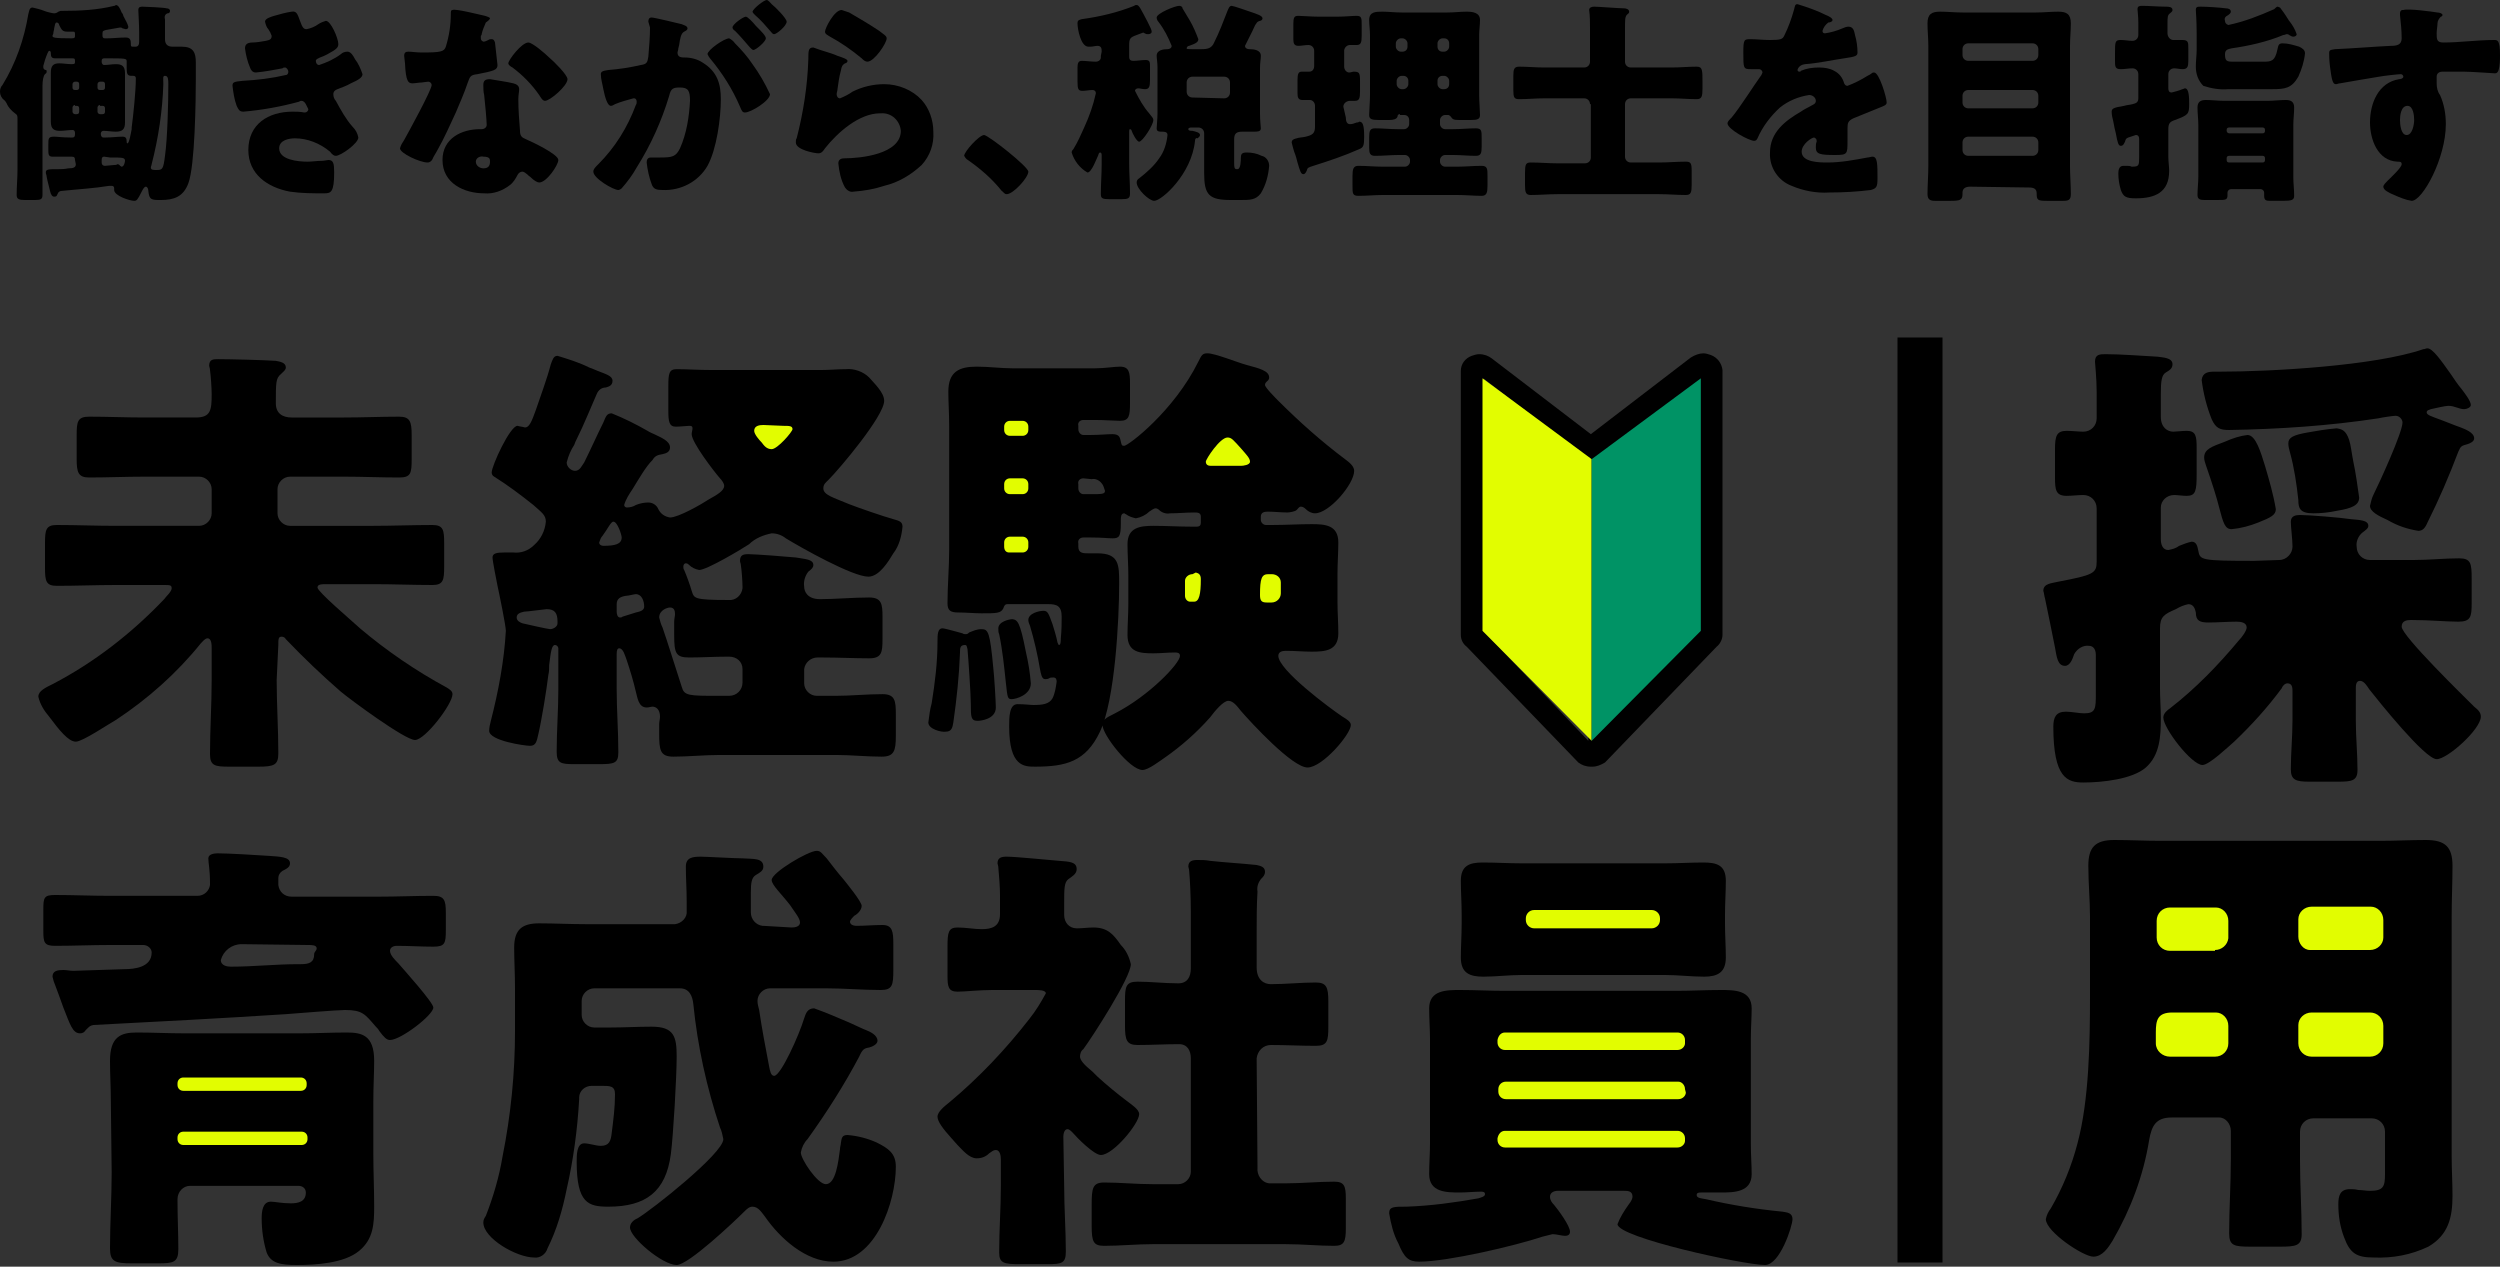 <svg enable-background="new 0 0 300 152" height="152" viewBox="0 0 300 152" width="300" xmlns="http://www.w3.org/2000/svg"><rect x="0" y="0" width="300" height="152" fill="#333333" stroke="none"/><g fill="#e2fd00"><path d="m88.5 48.7h9.1v9.1h-9.1z"/><path d="m117 47.5h9.1v20.6h-9.1z"/><path d="m139.6 67.3h16.2v7h-16.2z"/><path d="m142.8 50.9h9.2v7h-9.2z"/><path d="m19 127.8h20.3v11.8h-20.3z"/><path d="m176.7 121h27.6v18.9h-27.6z"/><path d="m177.5 106.1h27.6v9.4h-27.6z"/><path d="m256.3 106.6h30.7v21.8h-30.7z"/></g><path d="m33.2 81.6c0 2.9.2 5.9.2 8.8 0 1.4-.5 1.6-2.4 1.6h-3.5c-1.7 0-2.3-.1-2.3-1.5 0-3 .2-5.9.2-8.9v-3.8c0-.4 0-1.2-.5-1.2-.3 0-.6.4-.8.6-2.9 3.6-6.4 6.7-10.2 9.2-.9.5-4 2.6-4.8 2.6-.9 0-2-1.4-3.2-3-.6-.7-1.1-1.5-1.3-2.4 0-.7.9-1.1 1.7-1.5 5-2.6 9.5-6.1 13.4-10.2.2-.3.9-.9.9-1.3s-.2-.4-1-.4h-5.7c-2.3 0-4.7.1-7.1.1-1.3 0-1.4-.6-1.4-2.2v-2.9c0-1.6.1-2.2 1.4-2.2 2.4 0 4.7.1 7.1.1h10c.8 0 1.5-.7 1.5-1.5v-2.9c0-.8-.7-1.5-1.5-1.5h-6.6c-2.2 0-4.4.1-6.6.1-1.3 0-1.5-.6-1.5-2.2v-2.9c0-1.6.1-2.2 1.5-2.2 2.2 0 4.4.1 6.6.1h6.2c1.8 0 1.9-.9 1.9-2.8 0-.7-.1-2.2-.2-2.9 0-.2-.1-.4-.1-.5 0-.8.5-.8 1.1-.8 1.3 0 5.4.1 6.9.2.5.1 1.2.2 1.2.8 0 .3-.3.5-.6.8-.6.5-.6 1-.6 3.5 0 1.2.8 1.7 1.9 1.7h6.3c2.2 0 4.4-.1 6.6-.1 1.3 0 1.5.6 1.5 2.2v2.9c0 1.7-.1 2.2-1.5 2.2-2.2 0-4.4-.1-6.5-.1h-6.6c-.8 0-1.5.7-1.5 1.5v2.9c0 .8.7 1.5 1.5 1.5h10c2.3 0 4.7-.1 7.1-.1 1.3 0 1.4.6 1.4 2.2v2.8c0 1.6-.1 2.2-1.4 2.2-2.4 0-4.7-.1-7.1-.1h-5.6c-.6 0-1.1 0-1.1.4 0 .5 3.9 3.8 5.1 4.9 3.2 2.7 6.7 5.1 10.4 7.1.3.2.7.4.7.8 0 1.2-3.3 5.5-4.5 5.5s-7.7-4.8-8.9-5.8c-2.3-2-4.5-4.1-6.6-6.3-.1-.2-.3-.3-.5-.3-.4 0-.4.3-.4 1z"/><path d="m75.9 58.7c-.4.6-.8 1.2-1 1.9 0 .2.2.3.3.3.4 0 .8-.1 1.1-.3.5-.2 1-.3 1.5-.3s1 .3 1.2.8c.3.6.8.9 1.4 1 1 0 3.8-1.6 4.7-2.2.9-.5 1.8-1 1.8-1.6 0-.3-.3-.7-.5-.9-.7-.8-3.4-4.3-3.4-5.3 0-.2.1-.5.1-.7 0-.3-.2-.3-.4-.3s-1.1.1-1.6.1c-.8 0-.9-.6-.9-1.9v-3c0-1.5.1-2 1-2 1.2 0 2.6.1 4.1.1h13.3c1 0 1.9-.1 2.9-.1 1-.1 2.1.3 2.8 1 .6.7 1.8 1.8 1.8 2.8 0 1.8-5.3 8.1-6.7 9.5-.3.3-.6.5-.6 1 0 .8 1.2 1.1 3.1 1.9 1 .4 4.2 1.5 5.3 1.8.7.2 1.1.3 1.1.9-.1 1.1-.4 2.3-1.1 3.2-.6 1-1.7 2.8-3 2.8-1.9 0-8.1-3.5-9.9-4.6-.5-.4-1.1-.6-1.7-.6-1 .2-2 .6-2.7 1.3-.9.6-5.1 3.1-6 3.1-.5-.1-.9-.3-1.2-.6-.1-.1-.2-.2-.4-.2s-.3.2-.3.4c0 .1 0 .3.1.4.3.7.7 1.8.9 2.5.3.9.2 1.1 4.4 1.1.9.1 1.6-.6 1.7-1.4 0-.1 0-.1 0-.2 0-.6-.1-2-.2-2.6 0-.2-.1-.3-.1-.5 0-.7.4-.8 1-.8.8 0 4.7.3 5.7.4 1.1.2 2.1.2 2.1.9 0 .3-.2.5-.6.8-.4.5-.6 1.2-.5 1.8 0 .6.4 1.5 1.9 1.5 1.9 0 3.9-.2 5.9-.2 1.5 0 1.6.8 1.6 2.3v2.7c0 1.6-.1 2.3-1.6 2.3-1.8 0-3.7-.1-5.6-.1h-.6c-.8 0-1.5.6-1.6 1.4v.1 1.6c0 .8.7 1.5 1.5 1.5h2.3c1.8 0 3.7-.2 5.6-.2 1.5 0 1.6.8 1.6 2.4v2.6c0 1.8-.2 2.5-1.7 2.5-1.8 0-3.7-.2-5.4-.2h-14.1c-1.8 0-3.7.2-5.5.2-1.6 0-1.7-.8-1.7-2.8v-1.1c0-.3.1-.6.1-.9 0-.9-.5-1.2-.9-1.2-.2 0-.4.1-.7.1-1 0-1.1-1.2-1.3-1.9-.3-1.3-.7-2.6-1.1-3.8-.2-.5-.4-1.4-.9-1.4-.2 0-.3.2-.3.7v4.2c0 2.5.2 5 .2 7.6 0 1.3-.5 1.4-2.3 1.4h-3c-1.6 0-2.1-.1-2.1-1.5 0-2.5.2-5 .2-7.5v-4.9c0-.2-.2-.4-.4-.4-.4 0-.5.8-.7 2.4 0 .4 0 .8-.1 1.2-.2 1.7-.8 5.4-1.2 7.1-.2.9-.3 1.4-1 1.4-.6 0-4.9-.6-4.9-1.8 0-.4.1-.8.2-1.2.9-3.5 1.6-7.2 1.8-10.8 0-.6-.8-4.5-1-5.4-.1-.5-.6-3-.6-3.4 0-.5.5-.6 1.4-.6h1.1c.9.1 1.8-.2 2.5-.9.8-.7 1.3-1.7 1.4-2.8 0-.8-.5-1.1-1.5-2-1.5-1.2-3.1-2.4-4.7-3.4-.2-.1-.3-.3-.3-.5 0-.8 2.2-5.6 3.1-5.6.3.1.6.1.9.2.5 0 .8-.7 1.3-2.1.6-1.8 1.3-3.6 1.8-5.5.2-.5.3-1 .8-1 1.3.4 2.6.8 3.8 1.4.5.2.8.3 1 .4 1 .4 1.8.6 1.8 1.2s-.5.7-.8.8c-.5 0-.9.3-1.1.8-.8 1.8-1.5 3.6-2.4 5.4-.1.2-.2.4-.3.7-.4.6-.7 1.3-.9 2.1 0 .5.5 1 1 1 .6 0 .8-.6 1.1-1 .8-1.6 1.5-3.2 2.3-4.8.3-.7.4-1.1 1-1.1 1.5.6 2.9 1.3 4.3 2.1.3.2.6.3.8.4.8.4 1.9.8 1.9 1.6 0 .5-.4.7-.9.8-.6.1-.9.2-1.2.7-.8.8-1.6 2.2-2.4 3.5m-13.9 15.4c0 .4.4.6.7.7.4.1 3.1.7 3.3.7.4 0 .9-.3.9-.7v-.2c0-1-.3-1.5-1.3-1.5-.2 0-2.3.3-2.7.3-.4.1-.9.2-.9.7m12.6-9.6c0-.3-.5-1.9-1-1.9-.3 0-.7.9-1.3 1.7-.2.2-.3.5-.4.8 0 .3.3.4.5.4 1.4 0 2.2-.2 2.2-1m-.6 8.9c0 .3.1.7.4.7.1 0 .2 0 .3-.1.4-.1 1.2-.4 1.6-.5s1-.2 1-.7c0-.7-.3-1.5-1-1.5-.2 0-.9.2-1.2.2-.6.1-1.1.3-1.1 1zm13.5 10.1c.9 0 1.6-.7 1.6-1.6v-1.6c0-.9-.7-1.5-1.6-1.5-.1 0-.1 0-.2 0-1.6 0-3.1.1-4.6.1-1.6 0-1.8-.5-1.8-2.7v-1.6c0-.3.1-.7.1-.9 0-.4-.1-.8-.6-.8-.3 0-1.3.3-1.3 1.2.1.4.2.8.4 1.2.5 1.4 1.8 5.6 2.3 7.1.3 1.1.8 1.1 4.5 1.1zm4.1-32.5c-.5 0-1.1.1-1.1.7 0 .4.6 1.1.9 1.4.3.4.6.8 1.2.8.7 0 2.5-2.1 2.5-2.4 0-.4-.4-.4-1.1-.4z"/><path d="m111.4 86.7c.1-.8.2-1.6.4-2.3.4-2.5.7-4.9.7-7.4 0-.8 0-1.6.6-1.6.3 0 2 .5 2.4.6.1.1.3.1.4.1.2 0 .3-.1.4-.2.5-.2.9-.4 1.5-.4.8 0 1 .4 1.4 4.7.1.8.3 4 .3 4.7 0 1.4-1.8 1.6-2.2 1.6-.8 0-.8-.5-.8-2 0-1.1-.3-5.6-.4-6.6-.1-.4-.1-.5-.3-.5-.6 0-.6.4-.6.9-.1 2.8-.4 5.6-.8 8.4-.1.6-.2 1.1-.9 1.1-.5.1-2.1-.3-2.1-1.1m49.1-14.4c0 1.2.1 2.5.1 3.7 0 2.1-1.6 2.2-3.2 2.2-1 0-2-.1-3.1-.1-.4 0-.9.1-.9.6 0 1.7 6.2 6.3 7.7 7.3.5.3 1 .6 1 1 0 1.1-3.4 5.1-5.2 5.1s-6.7-5.3-8-6.8c-.4-.5-.9-1.2-1.5-1.2s-1.6 1.2-2.2 2c-1.6 1.8-3.4 3.4-5.4 4.8-.6.4-2 1.5-2.7 1.5-1.5 0-4.8-4.2-4.8-5.4 0-.8.8-1 1.5-1.4 4.1-2.1 7.8-6 7.8-6.9 0-.4-.4-.4-.6-.4-.9 0-1.7.1-2.6.1-1.6 0-3.1-.1-3.1-2.2 0-1.2.1-2.5.1-3.7v-3.5c0-1.2-.1-2.5-.1-3.7 0-2 1.5-2.2 3.1-2.2 1.5 0 3.1.1 4.6.1h.6c.4 0 .5-.2.5-.5v-.7c0-.5-.4-.5-.8-.5-1 0-1.9.1-2.9.1-.5.1-1-.1-1.3-.4-.1-.1-.3-.2-.4-.2-.3 0-.6.3-.8.4-.4.4-1 .7-1.6.8-.4-.1-.8-.2-1.2-.5-.1 0-.1-.1-.2-.1-.4 0-.4.5-.4.8v.4c0 1.6-.2 1.8-1 1.8-.5 0-1.3-.1-2.6-.1h-.9c-.4 0-.7.3-.6.7v.4c0 .8.6.8 1.2.8h1.1c2.6 0 2.6 1.4 2.6 3.6 0 4.4-.5 14-2.3 17.8-1.7 3.6-4.1 4.2-7.8 4.2-1.3 0-3.1 0-3.1-4.8 0-1.1 0-2.7 1-2.7.9 0 1.5.1 1.9.1 1.1 0 1.9-.1 2.3-.8.3-.6.4-1.3.5-2 0-.3-.1-.5-.4-.5-.2 0-.4 0-.5.1-.2.1-.3.1-.5.1-.4 0-.5-.7-.6-1.2-.3-1.8-.7-3.5-1.2-5.2-.1-.2-.2-.5-.2-.7 0-.8 1.3-1.1 1.8-1.1s.6.2 1.1 1.6c.1.3.5 1.6.6 2.2.1.2.1.3.2.3.2 0 .2-.6.2-.8.1-1 .1-2 .1-2.6 0-1.3-.6-1.5-1.6-1.5h-4.9c-.3 0-.4.2-.5.5-.3.6-.8.6-2.6.6-.9 0-1.9-.1-2.8-.1s-1.3-.2-1.3-1.1c0-2.1.2-4.3.2-6.4v-14.9c0-1.5-.1-2.9-.1-4.1 0-2.4 1.3-3 3.4-3 1.5 0 2.9.2 4.3.2h9.9c1.2 0 2.3-.2 3-.2 1.1 0 1.2.7 1.2 2v2.4c0 1.5-.1 2.1-1.2 2.1-.6 0-1.8-.1-3-.1h-1.4c-.4 0-.7.3-.6.7v.4c0 .4.3.7.6.7h.9c1.1 0 1.9-.1 2.6-.1.9 0 .9.5 1 .9s.1.5.4.5c.5 0 6-4.2 8.9-10.1.4-.8.5-1 1.1-1 .9 0 3.6 1.1 4.7 1.4 1.5.4 2.7.7 2.7 1.5 0 .3-.2.4-.3.5s-.2.2-.2.4c0 .3 1.3 1.6 1.6 1.9 2.5 2.5 5.2 4.9 8 7 .4.3 1.1.8 1.1 1.4 0 1.6-3 5.1-4.7 5.1-.4 0-.8-.2-1.1-.5-.2-.2-.4-.3-.6-.3s-.3.2-.5.4-.9.3-1.1.3c-.8 0-1.6-.1-2.4-.1-.4 0-.8.1-.8.6v.4c0 .3.3.6.6.6h.9c1.5 0 3.1-.1 4.6-.1 1.6 0 3.2.1 3.2 2.2 0 1.2-.1 2.5-.1 3.7zm-37.4 5.9c.3 1.3.5 2.5.6 3.8 0 1.4-1.8 1.9-2.3 1.9s-.5-.2-.7-2c-.2-1.9-.4-3.9-.8-5.8-.1-.2-.1-.4-.1-.7 0-.8 1.3-1.1 1.7-1.1.6.1.9.3 1.6 3.9m-.4-25.9c.4 0 .7-.3.7-.7v-.4c0-.4-.3-.7-.7-.7h-1.5c-.4 0-.7.3-.7.7v.4c0 .4.3.7.7.7zm-1.5 5.1c-.4 0-.7.3-.7.7v.5c0 .4.3.7.7.7h1.5c.4 0 .7-.3.7-.7v-.5c0-.4-.3-.7-.7-.7zm0 7c-.4 0-.7.3-.7.7v.5c0 .4.2.7.6.7h.1 1.5c.4 0 .7-.3.7-.7v-.5c0-.4-.3-.7-.7-.7zm8.8-7c-.4 0-.7.3-.6.7v.5c0 .4.3.7.6.7h.9c1.3 0 1.7 0 1.7-.4-.1-.3-.2-.7-.4-.9-.3-.4-.8-.6-1.2-.5zm13.1 11.5c-.5 0-.9.4-.9.8v1.8c0 .4.3.7.6.7h.5c.6 0 .8-.9.8-2.7 0-.5-.2-.7-.6-.8zm5.8-13c.3 0 1.1-.1 1.1-.5s-.4-.8-1-1.5c-1-1.1-1.2-1.4-1.7-1.4-.9 0-2.6 2.6-2.6 2.9 0 .4.3.5.6.5zm3.7 16.4c.6 0 1.1-.5 1.1-1.1v-1.3c0-.6-.5-1-1.1-1h-.4c-.8 0-1 .5-1 2.5 0 .7.2.9.8.9z"/><path d="m14.9 116.3c1.2 0 3.3-.2 3.3-2 0-.5-.5-.9-1-.9h-.1-3.9c-2.2 0-4.4.1-6.6.1-1.3 0-1.4-.4-1.4-1.8v-2.6c0-1.4.1-1.7 1.4-1.7 2.2 0 4.4.1 6.6.1h10.5c.8 0 1.4-.6 1.5-1.3 0-.1 0-.2 0-.2 0-1.7-.2-2.4-.2-3 0-.5.7-.6 1.1-.6 1.3 0 4.6.2 6.1.3 1.3.1 2.6.1 2.6.9 0 .5-.5.7-.9.9-.3.2-.5.5-.5.9v.8c.1.8.7 1.4 1.6 1.4h10.4c2.2 0 4.4-.1 6.6-.1 1.3 0 1.5.5 1.5 2v2.1c0 1.6-.1 2-1.5 2-1.5 0-2.9-.1-4.4-.1-.4 0-.8.2-.8.6 0 .5.6 1.1 1 1.5.6.7 4.2 4.7 4.2 5.3 0 .9-3.9 3.9-5.2 3.9-.4 0-.7-.3-1.3-1.1-.1-.2-.2-.3-.4-.5-1.3-1.5-1.6-2-3.7-2-.9 0-5.8.4-7.1.5-7.7.5-15.4.9-23.1 1.3-.4.1-.4.1-.9.6-.2.3-.4.4-.7.4-.9 0-1.2-1.1-2-3.1-.3-.9-.7-1.9-1.1-3-.1-.2-.1-.4-.2-.7 0-.7.6-.8 1.3-.8.4 0 .8.1 1.2.1zm-1.6 15.8c0-1.6-.1-3.2-.1-4.8 0-2.9 1.3-3.4 3.2-3.4s3.8.1 5.7.1h13.9c1.9 0 3.8-.1 5.6-.1s3.3.3 3.3 3.4c0 1.4-.1 3-.1 4.8v6.4c0 2.1.1 4.2.1 6.3s-.1 3.9-1.8 5.3c-1.8 1.5-5.2 1.7-7.5 1.7-1.9 0-3.1-.2-3.6-1.5-.4-1.3-.6-2.7-.6-4.1 0-.8.1-2 1.1-2 .5 0 1.3.2 2.4.2.9 0 1.8-.2 1.8-1.3 0-.5-.4-.8-.9-.8h-13c-.8 0-1.5.7-1.5 1.6v.2c0 2 .1 3.9.1 5.8 0 1.6-.6 1.7-2.4 1.7h-3.2c-2 0-2.6-.2-2.6-1.8 0-3 .2-6.1.2-9.1zm22.8-1.2c.4 0 .7-.3.7-.7v-.2c0-.4-.3-.7-.7-.7h-14.1c-.4 0-.7.3-.7.7v.2c0 .4.3.7.7.7zm-14.1 4.9c-.4 0-.7.3-.7.7v.2c0 .4.3.7.7.7h14.2c.4 0 .7-.3.7-.7v-.2c0-.4-.3-.7-.7-.7zm7-22.5c-1.2 0-2.2.8-2.5 1.9 0 .7.8.8 1.2.8 2.7 0 5.4-.3 8.1-.3h.3c1 0 1.6-.2 1.6-1.2 0-.3.3-.4.3-.7 0-.4-.6-.4-1-.4z"/><path d="m95 111.3c.4 0 1-.1 1-.6s-.6-1.2-1.2-2.1c-1-1.3-2.2-2.4-2.2-3 0-.9 4.4-3.5 5.4-3.5.5 0 .6.3 1.2.9.7.9 1.3 1.7 2 2.5.4.5 2.2 2.7 2.2 3.2s-.5 1-.9 1.2c-.1.1-.5.5-.5.7 0 .3.3.5.8.5 1 0 2-.1 3.1-.1 1.2 0 1.3.8 1.3 2.3v3.1c0 1.8-.1 2.4-1.5 2.4-2.2 0-4.4-.2-6.5-.2h-6.8c-.8 0-1.5.7-1.5 1.5 0 .4.1.7.2 1.1.3 2.1.8 4.7 1.2 6.8.1.5.2 1.1.6 1.1.8 0 3-4.9 3.6-6.9.2-.6.4-1.2 1.2-1.2 1.4.5 2.8 1.1 4.2 1.7.9.4 1.7.8 2 .9.5.2 1.4.6 1.4 1.3 0 .4-.6.7-1 .8-.6.1-.8.2-1.2 1.1-1.8 3.4-3.9 6.7-6.2 9.9-.4.4-.7 1-.8 1.6 0 .8 2 3.8 3 3.8 1.2 0 1.5-2.7 1.7-4.2 0-.3.1-.5.1-.7.1-.6.1-1 .8-1 1.2.1 2.4.4 3.5.9 1.4.7 2.3 1.3 2.3 2.9 0 4.2-2.4 11.4-7.5 11.4-3.3 0-6.4-2.8-8.2-5.4-.4-.5-.8-1.2-1.5-1.2-.4 0-.7.3-1 .6-1.2 1.2-6.7 6.4-8.1 6.4-1.7 0-5.6-3.3-5.6-4.5 0-.5.4-.9.9-1.1 1.7-1 10.3-7.8 10.3-9.5-.1-.5-.2-1-.4-1.4-1.6-4.8-2.7-9.8-3.2-14.8-.1-1-.5-1.9-1.6-1.9h-10.3c-.8 0-1.5.7-1.5 1.5v1.7c0 .8.7 1.5 1.5 1.5h2c1.6 0 3.2-.1 4.9-.1 2.7 0 3 1.2 3 3.6s-.4 9.4-.7 11.7c-.6 4.5-3 6.3-7.5 6.3-2.4 0-3.8-.4-3.8-5.4 0-.8 0-2.2.9-2.2.6 0 1.4.3 2 .3 1 0 1.2-.6 1.3-1.5.2-1.6.4-3.1.4-4.7 0-1-.6-1-1.6-1h-1.2c-.8 0-1.5.6-1.5 1.4v.2c-.2 3.6-.7 7.3-1.5 10.8-.5 2.5-1.2 4.9-2.3 7.1-.2.7-.9 1.2-1.6 1.1-2.1 0-6.1-2.3-6.1-4.2 0-.3.1-.5.3-.8.9-2.3 1.6-4.7 2-7.1 1-5 1.5-10 1.5-15.1v-5c0-1.8-.1-3.5-.1-5 0-2.2 1-2.9 3-2.9 1.8 0 3.7.1 5.6.1h10.7c.8-.1 1.5-.8 1.4-1.6v-1.2c0-1.4-.1-2.7-.1-4.1 0-1.1.8-1.2 1.8-1.2.7 0 4 .2 5 .2 1.2.1 2.5-.1 2.5 1 0 .5-.4.7-.9 1s-.6.9-.6 2.1v2.4c0 .8.6 1.5 1.4 1.6h.1z"/><path d="m127.7 142.3c0 2.7.2 5.3.2 7.9 0 1.4-.5 1.5-2.2 1.5h-3.3c-1.9 0-2.5-.1-2.5-1.4 0-2.7.2-5.3.2-8v-3.2c0-.4-.1-1.1-.6-1.1-.3 0-.5.2-.8.4-.4.4-.9.6-1.5.6-.9 0-1.7-1-2.3-1.6l-.8-.9c-.9-1-1.6-1.9-1.6-2.5s.9-1.3 1.4-1.7c3.6-3 6.8-6.4 9.6-10 .8-1 1.4-2 2-3.1 0-.4-.9-.4-1.3-.4h-5.1c-1.6 0-3.3.2-4.2.2-1.1 0-1.2-.6-1.2-1.9v-3.5c0-1.7.1-2.3 1.2-2.3 1 0 2 .2 2.9.2 1.2 0 2.2-.3 2.2-1.8v-2.2c0-1.1-.1-2.2-.2-3.4 0-.2-.1-.4-.1-.5 0-.7.5-.8 1.1-.8 1.1 0 5 .4 6.3.5 1.2.1 2.1.1 2.1 1 0 .6-.6.9-1 1.2-.5.4-.5 1.1-.5 3v1.3c0 .9.6 1.6 1.5 1.6h.1c.6 0 1.3-.1 1.9-.1 1.7 0 2.4.8 3.3 2.1.6.6 1 1.4 1.2 2.3 0 1.6-4.6 8.7-5.7 10.2-.3.2-.4.6-.4.9 0 .4.5 1 1.5 1.8l.6.6c1.1 1 2.3 2 3.5 2.9.5.4 1.5 1 1.5 1.6 0 1.1-3.1 4.9-4.6 4.9-.8 0-2.8-2-3.4-2.7-.2-.2-.4-.4-.6-.4-.4 0-.5.6-.5.9zm23.2-2.2c-.1.9.5 1.8 1.4 1.9h.4 1.6c1.9 0 3.9-.2 5.8-.2 1.2 0 1.4.5 1.4 2v3.6c0 1.6-.2 2.1-1.4 2.1-1.9 0-3.8-.2-5.8-.2h-16c-1.9 0-3.9.2-5.8.2-1.3 0-1.5-.5-1.5-2.4v-2.5c0-2 .1-2.7 1.5-2.7 1.9 0 3.8.2 5.8.2h3.1c.8 0 1.5-.7 1.5-1.5v-13.6c0-.9-.4-1.7-1.4-1.7-1.7 0-3.3.1-5 .1-1.3 0-1.5-.6-1.5-2.3v-3c0-1.7.1-2.3 1.5-2.3 1.6 0 3.2.2 4.9.2 1.1 0 1.5-.8 1.5-1.8v-6.8c0-1.8-.1-3.8-.2-4.9 0-.2-.1-.4-.1-.5 0-.7.5-.8 1.1-.8.5 0 1 0 1.5.1 1.8.2 3.7.3 5.6.5.4.1 1 .2 1 .8 0 .4-.2.6-.5.9-.3.4-.5.9-.4 1.5-.1 1.6-.1 3.3-.1 4.9v4.2c0 1.5.9 2 1.7 2 1.8 0 3.6-.2 5.4-.2 1.3 0 1.5.6 1.5 2.3v3c0 1.7-.1 2.3-1.5 2.3-1.8 0-3.6-.1-5.4-.1-.9 0-1.6.7-1.7 1.6v.2z"/><path d="m186.9 142.9c-.4 0-.9.2-.9.7 0 .4.2.7.5 1 .5.6 1.9 2.5 1.9 3.2 0 .4-.3.5-.6.5-.4 0-1-.2-1.5-.2-.4.1-.8.2-1.2.3-3.3 1.1-11.4 3-14.8 3-1.3 0-1.8-.5-2.5-2.2-.6-1.1-.9-2.4-1.1-3.6 0-.8.5-.8 2.1-.8 2.9-.1 5.8-.5 8.6-1 .3-.1.8-.2.8-.5s-.3-.3-.5-.3c-.8 0-1.7.1-2.5.1-1.6 0-3.7 0-3.7-2.2 0-1.2.1-2.5.1-3.7v-12.5c0-1.2-.1-2.5-.1-3.7 0-2.2 2.1-2.2 3.7-2.2 1.8 0 3.6.1 5.4.1h20.5c1.8 0 3.6-.1 5.4-.1 1.6 0 3.7 0 3.7 2.2 0 1.1-.1 2.4-.1 3.7v12.5c0 1.4.1 2.6.1 3.7 0 2.2-2.2 2.2-3.7 2.2h-2.3c-.3 0-.6 0-.6.3 0 .4.6.4 1.1.5 3 .7 6.1 1.2 9.2 1.5.5.1 1.2.1 1.2.9s-1.5 5.5-3.3 5.5c-2.5 0-17.7-3.3-17.7-4.9.3-.8.8-1.6 1.3-2.3.4-.5.5-.8.5-1 0-.7-.6-.7-1-.7zm12.9-39.3c1.6 0 3.1-.1 4.6-.1 1.6 0 2.7.3 2.7 2.2 0 1.3-.1 2.7-.1 4.1v1c0 1.4.1 2.8.1 4.1 0 1.8-1 2.3-2.6 2.3s-3.1-.2-4.7-.2h-17.2c-1.5 0-3.1.2-4.6.2-1.6 0-2.7-.4-2.7-2.3 0-1.2.1-2.7.1-4.1v-1c0-1.5-.1-2.8-.1-4.1 0-1.8 1-2.2 2.6-2.2s3.1.1 4.7.1zm2.4 21.2c0-.5-.4-.9-.9-.9h-20.7c-.5 0-.8.4-.9.9v.3c0 .5.4.9.9.9h20.7c.5 0 .9-.4.9-.8zm0 5.9c0-.5-.4-.9-.8-.9h-20.7c-.5 0-.9.4-.9.9v.3c0 .5.4.9.9.9h20.7c.5 0 .9-.4.9-.8zm0 5.9c0-.5-.4-.9-.9-.9h-20.7c-.5 0-.8.4-.9.9v.2c0 .5.4.9.9.9h20.7c.5 0 .9-.4.9-.8zm-19.1-26.2c0 .6.5 1 1 1h14.1c.5 0 1-.4 1-1 0 0 0 0 0-.1v-.1c0-.6-.5-1-1-1h-14.1c-.6 0-1 .5-1 1z"/><path d="m273.5 67.2c.9 0 1.6-.8 1.6-1.6 0-.9-.2-2.3-.2-3s.6-.8 1.1-.8c1.1 0 4.8.3 6.1.5 1 .1 2.1.1 2.1.8 0 .3-.3.5-.7.8-.5.4-.8 1.1-.7 1.7 0 .9.7 1.6 1.6 1.6h5.2c1.9 0 3.7-.2 5.5-.2 1.4 0 1.5.6 1.5 2.4v3c0 1.6-.1 2.2-1.6 2.2s-3.4-.2-5.7-.2c-.5 0-1.1.1-1.1.8 0 1.1 7.5 8.4 8.7 9.6.5.4.8.7.8 1.2 0 1.5-4 5.1-5.3 5.1-1.4 0-7-7-8.1-8.4-.2-.3-.6-1-1.1-1s-.5.6-.5.9v3.9c0 2 .2 3.9.2 5.9 0 1.3-.7 1.4-2.3 1.4h-3.5c-1.6 0-2.2-.2-2.2-1.5 0-1.9.2-3.9.2-5.9v-3.4c0-.4 0-1-.6-1-.3 0-.6.3-.7.6-1.7 2.3-3.6 4.4-5.7 6.4-.7.6-3 2.8-3.8 2.8-1.3 0-4.7-4.4-4.7-5.7 0-.5.5-.9.8-1.1 3.1-2.4 5.8-5.2 8.3-8.2.3-.3.9-1.1.9-1.5 0-.6-.7-.7-1.2-.7-1.1 0-2.3.1-3.4.1-1 0-1.5-.2-1.5-1.2-.1-.5-.3-1-.9-1-.5.1-1 .3-1.5.6-1.4.6-1.9.9-1.9 2.3v7.2c0 1.2.1 2.4.1 3.6 0 2.1-.1 4.4-1.8 5.9-1.6 1.4-5.2 1.8-7.5 1.8-1.9 0-3.6-.5-3.6-6.7 0-1.1.3-1.8 1.5-1.8.7 0 1.6.2 2.2.2 1.4 0 1.4-.6 1.4-2.4v-4.6c0-.9-.5-1.1-.8-1.1-.7-.1-1.4.3-1.8 1-.2.6-.5 1.4-1.1 1.4-.9 0-1-1.1-1.2-2.2-.1-.6-1.1-5.4-1.2-5.9-.1-.3-.1-.6-.2-.9 0-.9 1-.9 1.8-1.1 4.2-.8 4.6-1 4.6-2.4v-6.4c0-.9-.7-1.6-1.6-1.6-.6 0-1.4.1-2 .1-1.3 0-1.4-.7-1.4-2.2v-3.4c0-1.6.2-2.2 1.4-2.2.6 0 1.5.1 2 .1.9 0 1.6-.7 1.6-1.6 0-.1 0-.1 0-.2v-3c0-1.6-.2-3.4-.2-3.6 0-.9.6-.9 1.3-.9 1.8 0 4.3.2 6.2.3.6.1 1.8.1 1.8.9 0 .5-.3.7-.8 1s-.6 1-.6 2.6v2.7c0 1.3.8 1.8 1.5 1.8.3 0 1.1-.1 1.6-.1 1.1 0 1.2.6 1.2 2.1v3c0 2.1-.1 2.7-1.2 2.7-.5 0-1.1-.1-1.5-.1-.9 0-1.6.7-1.6 1.5v3.8c0 .6.2 1.3.9 1.3.5-.1.9-.2 1.3-.5.5-.2 1-.4 1.5-.5.6 0 .7.6.8 1.1.2 1.1.3 1.2 6.7 1.2zm-7.8-22.6h.6c6.3 0 18.7-.7 24.5-2.7.2 0 .3-.1.5-.1.6 0 1.6 1.4 2.8 3.1.4.6.8 1.2 1.3 1.8.3.4 1.1 1.4 1.1 1.9 0 .3-.5.5-.8.5s-.6-.1-.9-.2-.6-.2-1-.2-1.6.3-2.1.4c-.2.1-.5.1-.5.4s.7.5 1.2.7c.6.2 2.3.9 2.9 1.1.5.2 1.6.6 1.6 1.3 0 .4-.5.6-.8.7-.7.2-.8.2-1.1.9-1.1 2.9-2.3 5.7-3.7 8.5-.3.7-.6 1-1.1 1-1.3-.2-2.5-.6-3.7-1.3-1.1-.5-2.1-1-2.1-1.7.1-.4.2-.9.4-1.3.7-1.4 3.5-7.5 3.5-8.7 0-.4-.4-.8-.8-.8h-.1c-.2 0-1.6.2-2 .3-5.9.9-11.9 1.3-17.9 1.4-1.1 0-1.6-.2-2.1-1.3-.6-1.5-1-3.1-1.2-4.7.1-.9.8-1 1.5-1m6.1 11.3c.5 1.7 1 3.4 1.3 5.2 0 .7-.6 1-2.1 1.6-1 .4-2.1.7-3.2.8-.8 0-1-.7-1.5-2.6-.3-1.2-.8-2.8-1.6-5.1-.1-.3-.2-.6-.2-.9 0-1 .9-1.3 2.5-1.9.9-.4 1.8-.7 2.7-.8 1 0 1.6 2.1 2.1 3.7m10.1-3.1c.2.6.3 1.6.5 2.6.3 1.4.5 2.9.7 4.3 0 .9-.8 1.3-2.7 1.6-.9.2-1.9.3-2.8.3-1.6 0-1.8-.6-1.8-1.6-.2-1.9-.5-3.9-1-5.7-.1-.4-.2-.7-.2-1.1 0-.7.6-1 2.3-1.3 1.1-.2 2.3-.4 3.5-.5.6.1 1.1.2 1.5 1.4"/><path d="m260.6 134.1c-1.9 0-2.4 1-2.7 2.7-.7 4.3-2.2 8.3-4.4 12.1-.5.8-1.2 1.9-2.3 1.9-1.2 0-5.7-3-5.7-4.5.1-.5.3-.9.6-1.3 1.4-2.4 2.5-5.1 3.2-7.8 1.4-5.2 1.5-12.2 1.5-17.7v-9.5c0-2-.2-4-.2-6.1 0-2.2.8-3.1 3.1-3.1 1.9 0 3.7.1 5.6.1h26.3c1.8 0 3.7-.1 5.5-.1 2.3 0 3.2.8 3.2 3.1 0 2-.1 4-.1 6.1v28.8c0 1.5.1 3.1.1 4.7 0 2.6-.5 4.7-2.9 6.1-2.1 1-4.3 1.4-6.6 1.3-2 0-2.8-.5-3.5-2.4-.5-1.3-.7-2.6-.7-4 0-1 .2-1.8 1.4-1.8.3 0 .6 0 1 .1.5 0 .9.1 1.4.1 1.6 0 1.8-.5 1.8-2v-5.1c0-.9-.7-1.6-1.6-1.6h-7c-.9 0-1.6.7-1.6 1.6v3.4c0 3 .2 6 .2 8.9 0 1.4-.7 1.5-2.6 1.5h-3.5c-2 0-2.6-.1-2.6-1.6 0-3 .2-5.9.2-8.9v-3.4c0-.8-.6-1.6-1.4-1.6h-.1zm.1-12.6c-1.8 0-2 .9-2 2.4v1.3c0 .9.8 1.6 1.7 1.6h.1 5.3c.9 0 1.6-.7 1.6-1.6v-2.1c0-.9-.7-1.6-1.5-1.6h-.1zm5.1-7.5c.8 0 1.5-.6 1.6-1.4v-.1-2c0-.9-.7-1.6-1.5-1.6h-.1-5.4c-.9 0-1.6.7-1.6 1.6v2c0 .9.7 1.6 1.6 1.6h5.4zm18.6 0c.9 0 1.6-.7 1.6-1.5v-.1-2c0-.9-.7-1.6-1.5-1.6h-.1-7c-.9 0-1.6.7-1.6 1.5v.1 2c0 .8.6 1.6 1.4 1.6h.1zm-7 7.5c-.9 0-1.6.7-1.6 1.5v.1 2.1c0 .9.7 1.6 1.6 1.6h7c.9 0 1.6-.7 1.6-1.6v-2.1c0-.9-.7-1.6-1.6-1.6z"/><path d="m227.7 40.5h5.4v111h-5.4z"/><path d="m9 19.2c0-.3-.1-.4-.4-.4h-.2c-.7 0-1.4 0-2.1 0-.5 0-.5-.3-.5-.9v-.5c0-.8 0-1 .7-1 .4 0 1 .1 1.9.1h.3c.2 0 .3-.1.3-.4v-.1c0-.1 0-.4-.3-.4-.5 0-1 .1-1.5.1-.7 0-1.1-.2-1.1-1.1 0-.6 0-1.2 0-1.8v-2.3c0-.6 0-1.2 0-1.8 0-.8.3-1.1 1-1.1.5 0 1 .1 1.5.1.4-0 .4-.1.4-.3 0-.3 0-.4-.3-.4-.7 0-1.4 0-2.1 0-.4 0-.5-.2-.5-.6 0-.1 0-.3-.2-.3-.1 0-.3.5-.5 1.1l-.2.7v.2c0 .2.2.3.3.3s.1.1.1.2c0 .2-.1.2-.2.3-.2.2-.3.8-.3 1.4v10.1 3c0 .5-.2.6-.9.6h-1.2c-.7 0-1-.1-1-.6 0-1 .1-2 .1-3v-6.1c0-.4 0-.5-.3-.7-.4-.3-.8-.7-1-1.2-.1-.2-.2-.3-.3-.4-.3-.2-.5-.6-.5-1 0-.3.1-.6.3-.8 1.6-2.6 2.6-5.5 3.1-8.5.1-.3.1-.8.5-.8.4.1.9.2 1.4.4.2.1 1 .3 1.2.3s.4-.1.5-.2c.1 0 .2-.1.3-.1h.3c2 0 4.1-.1 6.1-.6.1 0 .1 0 .2-.1.3 0 .5.4.7.9.1.1.2.3.2.4s.1.1.1.2c.2.4.4.7.5 1.1 0 .2-.1.3-.3.3-.1 0-.3-.1-.4-.1-.1-.1-.2-.1-.3-.1l-1.7.3c-.3.1-.4.1-.4.4v.3c0 .2.1.3.3.3h.2c.8 0 1.5-.1 2.3-.1.5 0 .6.3.6.7 0 .3 0 .4.2.4h.1c.3 0 .7.1.7-.6v-1.1c0-1-.1-2.4-.1-2.7 0-.4.3-.4.5-.4.3 0 2.6.1 2.9.2.2 0 .4.1.4.3s-.1.3-.3.3c-.3.1-.4.4-.3.7v2.4c0 .6.3.9.9.9h1.1c1.4 0 1.7.7 1.7 1.9v1.9c0 2.6-.1 10.5-.9 12.6-.6 1.6-1.7 2-3.3 2-1.1 0-1.4 0-1.5-1.1 0-.2-.1-.5-.3-.5s-.4.4-.5.6c-.5 1-.6 1.1-.9 1.1-.5 0-2.4-.6-2.4-1.3 0-.1 0-.1 0-.2 0-.2-.1-.3-.3-.3-.1 0-.2 0-.3 0-1.8.3-3.7.4-5.6.6-.3 0-.5.1-.6.4-.1.2-.1.3-.4.3-.2 0-.4-.2-.5-.7s-.3-1.1-.4-1.7c0-.2-.1-.3-.1-.5 0-.4.3-.4 1.5-.4.4 0 .7 0 1.2-.1.6 0 .9-.1.9-.5zm0-15c0-.3 0-.4-.2-.4s-.5 0-.7 0c-.6 0-.7-.2-1-.8 0-.1-.1-.3-.3-.3s-.2.3-.3.7c0 .2-.1.4-.1.6 0 .1-.1.2-.1.3 0 .2.1.3 2.3.3.4 0 .4-.1.4-.4zm.2 6.6c.2 0 .3-.1.3-.3v-.4c0-.2-.1-.3-.3-.3h-.2c-.2 0-.3.2-.3.3v.4c0 .2.1.3.3.3zm-.2 1.8c-.2 0-.3.2-.3.3v.5c0 .2.2.3.3.3h.2c.2 0 .3-.1.3-.3v-.4c0-.2-.1-.3-.3-.3h-.2zm3.3-1.8c.2 0 .3-.1.3-.3v-.4c0-.2-.1-.3-.3-.3h-.3c-.2 0-.3.2-.3.3v.4c0 .2.1.3.3.3zm-.3 1.8c-.2 0-.3.2-.3.3v.5c0 .2.2.3.3.3h.3c.2 0 .3-.1.3-.3v-.4c0-.2-.1-.3-.3-.3h-.3zm.5-5.6c-.2 0-.3.1-.3.3v.1c0 .2.1.4.3.4.5 0 .9-.1 1.4-.1.7 0 1.1.2 1.1 1.1v1.8 2.3 1.8c0 .8-.3 1.1-1.1 1.1-.5 0-1-.1-1.5-.1-.2 0-.3.2-.3.3v.1c0 .2.1.4.3.4h.3c.7 0 1.4-.1 2-.1.4 0 .5.2.5.6 0 .1 0 .2.1.2.2 0 .4-1.2.5-1.7 0-.1 0-.2 0-.2.2-1.5.5-4.4.5-5.9 0-.2-.1-.3-.3-.3-.1 0-.2 0-.2 0-.5 0-.6-.2-.6-.9v-.8c0-.4 0-.4-2.7-.4zm0 11.8c-.2 0-.3.1-.3.4v.3c0 .2.1.4.4.4.1 0 1-.1 1.1-.1s.3 0 .4-.1c.1 0 .3.1.3.2.1 0 .1.1.2.1.3 0 .4-.6.4-.7 0-.4-.3-.4-1.8-.4zm7.1-8.7c-.1 3.2-.6 6.5-1.4 9.6 0 .1-.1.3-.1.4 0 .3.3.3.7.3.7 0 .8-.1 1-1.7.3-2.1.4-6.5.4-8.6 0-.5 0-1-.4-1-.3 0-.2.3-.2 1"/><path d="m36 2.5c.3.9.5 1 .8 1 .5-.1 1-.3 1.4-.6.3-.2.6-.3.9-.4.6 0 1.5 2.1 1.5 2.8 0 .4-.3.6-.6.8-.5.3-1 .6-1.6.8-.2.1-.5.2-.5.4s.1.5.4.5c.9-.3 1.8-.7 2.6-1.3.2-.2.5-.3.8-.3.4 0 .7.5.9.9.4.5.7 1.2.9 1.8 0 .4-.5.7-1.4 1.1-.5.3-1.1.5-1.6.7-.3.1-.5.3-.5.6s.1.6.3.8c.6 1.1 1.2 2.2 2 3.1.4.4.6.8.7 1.3 0 .7-2.1 2.2-2.7 2.2-.2 0-.4-.1-.7-.5-1.2-1-2.7-1.6-4.2-1.6-.7 0-1.9.2-1.9 1.2 0 1.4 2.3 1.6 3.4 1.6.6 0 1.1-.1 1.7-.1.3 0 .7-.1.8-.1.6 0 .7.4.7 1.5 0 2.4-.4 2.5-1.2 2.5-1.4 0-2.7 0-4.1-.2-2.7-.5-5-2.1-5-5 0-3.1 2.4-4.6 5.3-4.6.5 0 .9 0 1.4.1h.1c.2 0 .4-.2.4-.4-.1-.2-.2-.4-.3-.6s-.3-.4-.5-.4c-.1 0-.2 0-.3.1-2.2.6-4.4 1-6.7 1.2-.5 0-.6-.3-.8-.7-.3-.8-.4-1.6-.5-2.4 0-.4.1-.5 1.2-.6 1.8-.1 3.5-.3 5.2-.7.2 0 .3-.2.3-.4s-.2-.5-.4-.5c-.1 0-.2 0-.3.1-1.1.2-2.1.4-3.2.5-.4 0-.6-.3-.7-.6-.3-.7-.5-1.5-.6-2.3 0-.4.2-.7.9-.7.4 0 1.1-.1 1.6-.2s.7-.2.7-.6c-.1-.3-.2-.5-.4-.8-.2-.2-.3-.5-.4-.9 0-.4.8-.6 1.1-.7.7-.2 1.4-.4 2.1-.5.6-.1.7.3 1 1.1"/><path d="m58.2 1.9c.3.1.6.2.6.3s-.2.3-.5.5c-.2.5-.4.9-.5 1.4 0 .1 0 .1-.1.2v.3c0 .2.1.3.3.4.2 0 .4-.1.6-.2.1-.1.3-.1.4-.1.2 0 .3.1.4.4.1.9.2 1.8.3 2.7 0 .6-.4.7-2.4 1.1-.9.1-.9.3-1.2 1.1-.4 1.2-.9 2.3-1.4 3.5-.7 1.5-1.4 3.1-2.2 4.5-.2.4-.5.8-.6 1.1-.1.2-.3.4-.6.4-.9 0-3.3-1.1-3.3-1.7.1-.4.3-.7.5-1 .5-.9 3.3-6 3.3-6.6 0-.2-.2-.4-.4-.4-.2 0-.7.1-.8.1-.3 0-.8.1-1.1.1-.5 0-.8-.2-.9-2.4 0-.2-.1-.7-.1-.9 0-.4.2-.5.5-.5.4 0 1 .1 1.6.1 2.3 0 2.7-.1 2.9-.7.4-1.3.6-2.6.6-4 0-.2 0-.4.2-.4.3-.2 3.4.6 3.9.7m3.4 8.1c.4.1.7.3.7.7 0 .3-.1.7-.1 1.2 0 1.3.1 2.5.2 3.8 0 .6.2.8.7 1 .7.3 3.9 1.8 3.9 2.5 0 .6-1.4 2.7-2.3 2.7-.2 0-.6-.2-1.1-.7-.2-.1-.3-.3-.5-.4-.1-.1-.3-.2-.4-.2-.3 0-.5.2-.6.4-.2.4-.5.9-.9 1.2-.9.7-2 1.1-3.1 1-2.4 0-5-1.2-5-4 0-2.6 2.3-3.7 4.5-3.7h.2c.3 0 .6-.2.6-.5v-.1c0-.4-.2-2.7-.3-3.5-.1-.4-.1-.8-.1-1.2 0-.5.2-.7.8-.7 1.1.2 2 .3 2.8.5m-4.5 9.4c0 .5.5.8.9.8.6 0 .8-.3.8-.8 0-.3 0-.6-.8-.6-.3-.1-.9.1-.9.6m8.8-12.5c.6.5 2.2 2.1 2.2 2.6 0 .8-2.1 2.6-2.7 2.6-.3 0-.5-.4-.7-.7-.9-1.3-2-2.4-3.2-3.3-.2-.1-.5-.3-.5-.5 0-.4 1.6-2.5 2.4-2.5.5 0 2.1 1.4 2.5 1.8"/><path d="m77.8 2.6c0-.3.1-.5.4-.5s3.2.7 3.6.8c.2.1.7.2.7.5 0 .2-.2.3-.4.4-.4.2-.5.9-.6 1.6l-.1.4c0 .2-.1.4-.1.5 0 .6.5.6.9.6.7 0 1.5.2 2.1.6 1.8 1.1 2.2 2.6 2.2 4.4 0 2.3-.5 6-1.6 8-1.1 1.9-3.2 3-5.4 2.9-.7 0-1.1-.1-1.3-.7-.3-.8-.5-1.7-.6-2.6 0-.3.1-.6.5-.6h1.1c1.5 0 1.9-.1 2.4-1.1.8-1.8 1.1-3.8 1.2-5.7 0-1.2-.2-1.6-1.2-1.6-.8 0-1.1.1-1.3 1-.9 3-2.2 5.9-3.9 8.6-.5.9-1.1 1.7-1.8 2.5-.1.1-.3.2-.4.2-.6 0-3-1.4-3-2.2 0-.3.2-.5.6-.9 2-2 3.5-4.4 4.5-7.1.1-.1.1-.3.1-.4 0-.2-.1-.4-.3-.4h-.1c-.7.2-1.5.4-2.2.7-.2.1-.3.2-.5.2-.4 0-.7-1-.9-2-.1-.6-.3-1.2-.3-1.8 0-.3.2-.4.9-.5 1.3-.1 2.6-.3 3.9-.6.7-.1.8-.3.9-1 .1-1.2.2-2.4.2-3.5zm10.4 2.6c.8.8 1.5 1.6 2.1 2.5.8 1.1 1.5 2.3 2.1 3.6 0 .8-2.3 2.2-3 2.2-.3 0-.4-.2-.6-.7-.9-2.1-2.1-4-3.6-5.8-.1-.1-.2-.3-.3-.5 0-.5 2-1.9 2.6-1.9.2.1.5.3.7.6m2.5-2.1c.7.7 1.2 1.2 1.2 1.5 0 .4-1.2 1.4-1.5 1.4-.1 0-.3-.2-.4-.3-.6-.7-1.2-1.4-1.8-2-.2-.1-.3-.3-.3-.4 0-.4 1.3-1.3 1.6-1.3.2 0 .8.6 1.2 1.1m1.9-2.6c.4.3 1.8 1.7 1.8 2.1 0 .5-1.2 1.5-1.5 1.5-.2 0-.3-.2-.4-.3-.6-.7-1.2-1.4-1.9-2-.1-.1-.3-.3-.3-.4.1-.4 1.4-1.4 1.7-1.4.2 0 .5.4.6.5"/><path d="m100.5 6.7c.6.2 1.2.4 1.2.6s-.2.3-.3.3c-.3.2-.4.3-.5.9-.2.7-.3 1.5-.4 2.2 0 .2-.1.4-.1.6s.1.5.4.5c.5-.2 1.1-.5 1.5-.8 1.2-.6 2.5-.9 3.8-.9 1.7 0 3.4.7 4.5 1.9.9 1 1.4 2.4 1.4 3.8.1 1.5-.4 2.9-1.4 4-1.3 1.2-2.8 2.1-4.5 2.5-1.2.4-2.4.6-3.7.7-.4.1-.8-.2-1-.5-.5-.9-.7-1.9-.8-2.9 0-.5.4-.6.7-.6 2 0 6.8-.5 6.8-3.3-.1-1.2-1.1-2.2-2.4-2.1h-.1c-2.5 0-5.1 2.3-6.6 4.2-.2.3-.4.6-.8.6s-2.7-.4-2.7-1.3c0-.2 0-.4.1-.5.8-3.1 1.3-6.3 1.4-9.5 0-1 0-1.4.6-1.4 1 .4 2 .6 2.9 1m.5-5.5c.3.1.6.2.9.3 1.2.7 2.4 1.4 3.6 2.2.5.4.9.6.9.9 0 .6-1.5 2.8-2.3 2.8-.3 0-.5-.2-.7-.4-1.2-1-2.5-1.9-3.8-2.6-.3-.2-.6-.3-.6-.6 0-.4 1.1-2.6 2-2.6"/><path d="m123.4 20.6c0 .7-1.8 2.7-2.6 2.7-.3 0-.4-.3-.6-.4-1.2-1.5-2.6-2.7-4.2-3.8-.1-.1-.2-.2-.3-.4 0-.5 1.8-2.5 2.4-2.5.6.1 5.3 3.8 5.3 4.4"/><path d="m132.2 6.2c0-.3 0-.7-.5-.7-.2 0-.6.1-.8.1-.1 0-.2 0-.3 0-.9 0-1.3-2.1-1.3-2.8 0-.4.2-.4.5-.5 2.2-.3 4.3-.8 6.3-1.6.1-.1.2-.1.3-.1.3 0 .5.5 1.3 2 .4.8.5 1 .5 1.2s-.2.3-.4.3-.3 0-.4-.1c0 0-.1 0-.2-.1-.3.1-.5.2-.8.3-.8.3-.9.4-.9 1.3v1.2c0 .3 0 .6.5.6s1-.1 1.5-.1.5.3.5.8v1.6c0 .8-.1 1.1-.6 1.1-.3 0-.6-.1-.8-.1s-.4.1-.4.3c.5 1 1 1.9 1.7 2.7.4.5.5.6.5.8 0 .6-1.3 2.6-1.7 2.6-.3 0-.8-1-.9-1.3 0-.1-.1-.2-.2-.2s-.1.2-.1.3v3.8c0 1.2.1 2.4.1 3.6 0 .6-.2.7-1 .7h-1.5c-.8 0-1-.1-1-.6 0-1.2.1-2.4.1-3.6v-1c0-.2 0-.4-.2-.4-.1 0-.2.2-.2.3-.2.4-.8 2.1-1.3 2.1-.9-.5-1.6-1.4-1.9-2.4 0-.2.1-.3.2-.4.5-.8.9-1.7 1.3-2.6.6-1.3 1.1-2.7 1.4-4.1 0-.3-.2-.4-.4-.4-.4 0-.8.1-1.2.1-.5 0-.6-.2-.6-1.1v-1.7c0-.5.1-.8.5-.8.5 0 1.1.1 1.7.1.3 0 .6-.2.6-.5 0-.1 0-.1 0-.2zm11.2 10.7c-.4 4-4 7.2-4.9 7.2-.6 0-2.1-1.4-2.1-2.2 0-.2.1-.4.3-.5.9-.7 1.8-1.5 2.4-2.4.6-.8.9-1.8 1-2.8 0-.4-.4-.4-.7-.4s-.6 0-.6-.4c0-.2.1-1.2.1-1.8v-5.5c0-.6-.1-1.1-.1-1.4 0-.7.8-.8 1.3-.8.2 0 .5-.1.5-.4-.4-1-.9-2-1.6-2.9-.1-.1-.2-.3-.2-.5 0-.5 2.2-1.4 2.7-1.4.2 0 .4.1.4.3.3.5.6 1 .9 1.5.4.7.7 1.4 1 2.2 0 .3-.2.5-1.1.8-.1 0-.3.1-.3.3 0 .1.2.1.6.1h1.2c.7 0 1.2-.1 1.5-.8.6-1.2 1.1-2.5 1.6-3.8.1-.2.2-.6.5-.6.2 0 1.9.6 2.2.7.9.3 1.5.5 1.5.8 0 .2-.2.3-.3.3-.3.1-.3.1-.5.4-.1.1-.2.4-.4.8-.3.6-.6 1.2-.9 1.8 0 .3.3.4.5.4.6 0 1.4.1 1.4.8 0 .4-.1.8-.1 1.5v5.4c0 .9.1 1.6.1 1.8 0 .4-.4.4-.8.4h-1.4c-.7 0-1 .2-1 .9v2.8c0 .5 0 .8.3.8h.1c.4 0 .4-1.1.4-1.3 0-.5.1-.7.7-.7s1.2.1 1.8.4c.5.1.9.6.9 1.2-.1 1.2-.4 2.3-1 3.3-.6.8-1.3.8-2.4.8h-1.2c-2.6 0-3.2-.6-3.2-3.2 0-.6 0-1.2 0-1.8v-3c0-.4-.3-.7-.7-.7h-.8c-.1 0-.4 0-.4.2s.3.2.5.2c.4.1.9.2.9.5 0 .2-.2.3-.3.4-.2-.1-.3.1-.3.3m3.5-5.1c.4 0 .7-.3.7-.7v-1.2c0-.4-.3-.7-.7-.7h-3.8c-.4 0-.7.3-.7.7v1.1c0 .4.3.7.7.7z"/><path d="m161.5 14.1c0 .4.1.8.5.8.3 0 .5-.1.8-.2.1 0 .2 0 .3-.1.4 0 .6.3.6 1.8 0 1.1-.1 1.3-.6 1.5-1.8.8-3.6 1.4-5.5 2-.6.2-.7.2-.8.6-.1.2-.2.4-.4.4-.3 0-.4-.4-.7-1.4-.1-.4-.2-.8-.4-1.3-.1-.3-.2-.7-.3-1.1 0-.2.1-.4.6-.5.2-.1.7-.1 1.1-.2.8-.2 1.1-.4 1.1-1.2v-2.5c0-.4-.3-.7-.6-.7h-.1c-.3 0-.5 0-.8 0-.5 0-.6-.3-.6-.8v-1.6c0-.7.1-1 .5-1h.9c.4 0 .6-.3.6-.7v-1.8c0-.4-.3-.7-.7-.7s-.8.1-1.2.1c-.5 0-.6-.3-.6-.8v-1.8c0-.8.1-1 .6-1s1.5.1 2.4.1h2.3c.9 0 1.8-.1 2.3-.1.6 0 .6.3.6 1.1v1.3c0 .8-.1 1.1-.6 1.1-.3 0-.5 0-.8 0s-.6.2-.7.6v.1 1.9c0 .4.3.7.6.7.2 0 .4-.1.5-.1.7 0 .8.1.8 1.1v1.3c0 .8-.1 1.1-.6 1.1-.2 0-.4 0-.6 0-.4 0-.8.3-.8.7zm6.5-.4c-.2 0-.3.1-.3.3-.1.3-.5.4-1 .4h-1.2c-.9 0-1.2-.1-1.2-.6s.1-1.6.1-2.4v-7.2c0-.6-.1-1.2-.1-1.8 0-1 .8-1 1.6-1 .7 0 1.5.1 2.3.1h5.5c.8 0 1.5-.1 2.3-.1.7 0 1.6.1 1.6 1 0 .6-.1 1.2-.1 1.8v7.2c0 .8.1 1.9.1 2.4s-.3.6-1.1.6h-1.4c-.7 0-.8-.1-1-.4-.1-.1-.2-.2-.3-.2h-.4c-.3 0-.6.3-.6.6v.5c0 .3.3.6.6.6h1c.9 0 1.8-.1 2.7-.1.7 0 .7.3.7 1.2v1c0 .8-.1 1.1-.7 1.1-.9 0-1.8-.1-2.7-.1h-1c-.3 0-.6.3-.6.6v.2c0 .3.3.6.6.6h1.5c1 0 1.9-.1 2.9-.1.7 0 .7.4.7 1.2v1.2c0 .8-.1 1.2-.7 1.2-.9 0-1.9-.1-2.9-.1h-9c-.9 0-1.9.1-2.9.1-.7 0-.7-.3-.7-1.2v-1.2c0-.8.1-1.2.7-1.2 1 0 1.9.1 2.9.1h2.7c.3 0 .6-.3.6-.6v-.2c0-.3-.3-.6-.6-.6h-.8c-.9 0-1.8.1-2.8.1-.6 0-.7-.3-.7-1v-1.2c0-.8.1-1.1.7-1.1.9 0 1.8.1 2.7.1h.8c.3 0 .6-.3.6-.6v-.5c0-.3-.2-.6-.6-.6h-.5zm.3-7.5c.3 0 .6-.2.6-.6v-.4c0-.3-.3-.6-.6-.6h-.2c-.3 0-.6.3-.6.6v.4c0 .3.3.6.6.6zm-.1 2.9c-.3 0-.6.3-.6.6v.4c0 .3.3.6.6.6h.2c.3 0 .6-.3.6-.6v-.4c0-.3-.2-.6-.6-.6zm5.1-2.9c.3 0 .6-.3.6-.6v-.4c0-.3-.2-.6-.6-.6h-.2c-.3 0-.6.3-.6.6v.4c0 .3.2.6.6.6zm-.2 2.9c-.3 0-.6.2-.6.6v.4c0 .3.3.6.6.6h.2c.3 0 .6-.2.6-.6v-.4c0-.3-.3-.6-.6-.6z"/><path d="m190.8 12.5c0-.4-.3-.7-.7-.7h-4.8c-1 0-2 .1-3 .1-.6 0-.7-.2-.7-1.1v-1.7c0-.8.1-1.1.7-1.1 1 0 2 .1 3 .1h4.8c.4 0 .7-.3.7-.7v-4c0-.7 0-1.5-.1-2.2 0-.3.3-.4.6-.4.5 0 3 .2 3.6.2.2 0 .6.1.6.4 0 .2-.1.2-.3.4-.2.3-.2.5-.2 1.9v3.7c0 .4.3.7.7.7h4.9c1 0 2-.1 3-.1.7 0 .7.4.7 1.9v.7c0 1-.1 1.3-.7 1.3-1 0-2-.1-3-.1h-4.9c-.4 0-.7.3-.7.7v6.3c0 .4.3.7.7.7h3.4c1.1 0 2.1-.1 3.2-.1.6 0 .7.2.7 1.1v1.7c0 .9-.1 1.2-.7 1.2-1.1 0-2.1-.1-3.2-.1h-12.2c-1.1 0-2.2.1-3.2.1-.6 0-.7-.3-.7-1.2v-1.4c0-1.1.1-1.3.7-1.3 1.1 0 2.1.1 3.2.1h3.3c.4 0 .7-.3.7-.7 0 0 0 0 0-.1v-6.3z"/><path d="m219.1 1.8c.5.2.8.4.8.6s-.3.3-.5.3c-.3.2-.6.6-.7 1 0 .2.1.3.3.3.7-.1 1.4-.3 2.1-.6.2-.1.5-.2.7-.2.6 0 .7.5.8 1 .2.7.3 1.4.3 2.1 0 .4-.2.5-1.6.7s-3.2.6-4.7.7c-.8.1-.9.7-.9.7 0 .1.1.2.2.2s.2 0 .2-.1c.7-.3 1.4-.4 2.2-.4.6 0 1.3.1 1.8.4.6.3 1 .8 1.2 1.5.1.2.2.3.4.3.8-.3 1.6-.7 2.4-1.2.2-.1.4-.2.5-.3s.2-.1.3-.1c.6 0 1.5 3 1.5 3.6 0 .3-.3.4-.8.6-1.2.5-2 .8-3.2 1.3-.6.3-.7.5-.7 1.2v1.5c0 1.6 0 1.7-1.5 1.7-1.8 0-2.3-.1-2.3-.9 0-.2 0-.5.1-.7v-.1c0-.2-.1-.3-.3-.4-.3 0-1.5.8-1.5 1.7 0 1.3 2.2 1.3 3.1 1.3 1.6 0 3.2-.3 4.8-.6.2 0 .4-.1.6-.1.6 0 .6.9.6 2.6 0 1-.1 1.2-.8 1.4-1.6.2-3.3.3-5 .3-1.5.1-3.1-.2-4.5-.8-1.6-.6-2.7-2.2-2.6-4 0-2.4 1.8-3.8 3.7-4.9.4-.3.9-.5 1.4-.8.2-.1.4-.2.4-.5 0-.4-.4-.7-.8-.7-1.3.2-2.5.7-3.5 1.5-1.1 1-2.1 2.3-2.7 3.7-.1.2-.2.3-.4.3-.6 0-3.2-1.4-3.2-2.1 0-.2.2-.4.5-.7 1-1.2 2.7-3.9 3.5-5 .1-.1.1-.2.2-.4 0-.2-.2-.4-.4-.4-.3 0-.7 0-1 0-.9 0-.9-.1-.9-2 0-1.6.1-1.6.9-1.6.6 0 1.5.1 2.3.1 1.3 0 1.5-.1 1.7-.5.5-1 .9-2.1 1.2-3.2.1-.4.1-.6.4-.6 1.3.4 2.4.8 3.4 1.3"/><path d="m236.4 22.4c-.5 0-.9.2-.9.7v.2c0 .7-.3.8-1.4.8h-1.9c-.5 0-.9-.1-.9-.8 0-1.1.1-2.2.1-3.4v-14.4c0-.9-.1-1.8-.1-2.7 0-1.1.5-1.4 1.5-1.4.9 0 1.8.1 2.7.1h8.8c.9 0 1.8-.1 2.7-.1 1 0 1.5.3 1.5 1.4 0 .9-.1 1.8-.1 2.7v14.4c0 1.1.1 2.3.1 3.4 0 .7-.3.8-.9.8h-2c-1.1 0-1.2-.1-1.2-.9 0-.5-.3-.7-.9-.7zm-.9-15.8c0 .4.3.7.7.7h7.7c.4 0 .7-.3.7-.7v-.7c0-.4-.3-.7-.7-.7h-7.7c-.4 0-.7.3-.7.7zm0 5.7c0 .4.3.7.7.7h7.7c.4 0 .7-.3.7-.7v-.8c0-.4-.3-.7-.7-.7h-7.7c-.4 0-.7.3-.7.7zm0 5.7c0 .4.3.7.7.7h7.7c.4 0 .7-.3.7-.7v-.9c0-.4-.3-.7-.7-.7h-7.7c-.4 0-.7.3-.7.7z"/><path d="m260.2 18.8c0 .6.1 1.2.1 1.7 0 2.6-1.7 3.3-4 3.3-1.2 0-1.5-.2-1.8-1-.2-.7-.3-1.3-.3-2 0-.4.1-.9.6-.9h.4c.2 0 .4 0 .6.1.9 0 .9-.1.9-1.3v-2c0-.3-.1-.5-.4-.5-.3.1-.6.2-.9.3-.2.1-.3.1-.4.5-.1.2-.2.5-.5.5s-.4-.4-.6-1.5c-.1-.4-.2-.8-.3-1.4-.1-.4-.2-.8-.2-1.2s.3-.5 1.5-.7c.3-.1.6-.1 1-.2s.7-.2.7-.7v-2.9c0-.4-.3-.7-.7-.7-.5 0-.9.1-1.4.1-.7 0-.7-.3-.7-1.1v-.7c0-1.5 0-1.7.7-1.7.5 0 .9.1 1.4.1.4 0 .7-.3.7-.7v-.1-1.4c0-.7-.1-1.5-.1-1.6 0-.4.3-.4.6-.4.7 0 2 .1 2.8.1.3 0 .8 0 .8.4 0 .2-.2.3-.3.4-.3.2-.3.5-.3 1.2v1.2c0 .4.3.8.7.8h.1 1c.7 0 .7.3.7 1v1.5c0 .7-.1 1-.7 1-.3 0-.7-.1-1-.1-.4 0-.7.3-.7.7v1.7c0 .3.1.5.4.5.4-.1.8-.2 1.3-.4.1 0 .2-.1.3-.1.5 0 .5 1.2.5 1.9 0 1.2-.1 1.3-1.7 1.9-.6.2-.8.4-.8 1.1zm7.6-13c-.5.1-.8.2-.8.7 0 .8.2.9.9.9h3.7c.9 0 1.4 0 1.7-1.5.1-.4.1-.7.6-.7.7 0 1.3.2 2 .4.4.2.7.4.7.8-.1 1-.4 1.9-.8 2.8-.8 1.4-1.6 1.5-3.1 1.5h-5.3c-1 .1-2.1-.1-3-.4-.6-.6-.9-1.4-.9-2.3 0-.7.1-1.4.1-2v-2c0-1.5-.1-2.7-.1-2.8 0-.4.2-.4.6-.4.7 0 2.3.1 3 .2.3 0 .6.1.6.4 0 .2-.2.3-.3.4-.4.2-.5.4-.4.7 0 .2.1.4.4.5 1.9-.4 3.7-1.1 5.5-1.9.1-.1.3-.3.4-.3s.2.1.3.1c.1.1.8 1.1.9 1.3.1.1.1.2.2.3.4.5.7 1 .9 1.6 0 .2-.2.3-.4.3s-.3-.1-.5-.2c-.1-.1-.2-.1-.3-.1s-.2.1-.4.1c-1.9.8-4.1 1.3-6.2 1.6m-.1 16.9c-.2 0-.4.2-.4.4v.3c0 .6-.2.6-1.2.6h-1.6c-.5 0-.8-.1-.8-.6 0-.7.1-1.5.1-2.2v-6.2c0-.7-.1-1.4-.1-2.1s.4-.9 1-.9c.7 0 1.5.1 2.2.1h5.2c.7 0 1.5-.1 2.2-.1.6 0 1 .2 1 .9s-.1 1.4-.1 2.1v6.3c0 .7.1 1.4.1 2.2 0 .5-.3.6-1.3.6h-1.5c-.5 0-.8 0-.8-.6 0-.1 0-.3 0-.4 0-.2-.2-.4-.4-.4zm-.5-7c0 .2.2.3.3.3h4c.2 0 .3-.1.3-.3v-.1c0-.2-.1-.3-.3-.3h-4c-.2 0-.3.1-.3.3zm0 3.5c0 .2.1.3.3.3h4c.2 0 .3-.1.3-.3v-.2c0-.2-.1-.3-.3-.3h-4c-.2 0-.3.1-.3.3z"/><path d="m292.5 1.5c.2 0 .6.1.6.3 0 .1-.1.2-.2.2-.2.2-.4.5-.4.8s-.1.8-.1 1.2c0 .7 0 1.1.8 1.1 2 0 4-.3 6.1-.3.4 0 .7 0 .7 1.8 0 .6 0 1.3-.2 1.9-.1.2-.2.3-.4.3-.1 0-2.9-.2-3.7-.2s-1.7 0-2.6 0c-.4 0-.7.2-.7.6v.2.6c0 .5.1 1 .4 1.4.5 1.1.7 2.3.7 3.5 0 4.1-2.8 9.2-4.1 9.2-.7-.1-1.4-.4-2.1-.7s-1.3-.6-1.3-1c0-.2.3-.5.5-.7.5-.5 1.7-1.6 1.7-2 0-.3-.2-.3-.5-.3-2.4-.1-3.3-2.7-3.3-4.7 0-2.3 1-4.8 3.5-5.2.2 0 .5-.1.5-.3 0-.1-.1-.3-.3-.3-.3 0-2.1.2-2.6.3-.6.1-4.2.7-4.7.8-.2 0-.3.1-.5.1-.4 0-.5-.6-.7-2.1-.1-.8-.1-1.4-.1-1.6 0-.4.1-.4.7-.5 2.3-.1 4.6-.3 6.7-.4.7 0 1.3-.1 1.3-.9 0-.9-.1-1.9-.2-2.8 0-.1 0-.1 0-.2 0-.2.1-.4.3-.4h.1c.6-.2 3.5.2 4.1.3m-4.5 12.9c0 .5.1 1.8.8 1.8s.9-1.3.9-1.8-.1-1.7-.8-1.7c-.8 0-.9 1.2-.9 1.7"/><path d="m205.3 42.6c-.3-.1-.6-.2-.9-.2-.5 0-1 .2-1.5.5l-12 9.2-11.9-9.1c-.4-.3-.9-.5-1.5-.5-.3 0-.6.1-.9.2-.8.3-1.3 1-1.3 1.8v31.7c0 .6.3 1.1.7 1.4l13.4 13.9c.4.3.9.5 1.5.5h.1.1c.5 0 1-.2 1.5-.5l13.4-13.9c.4-.3.7-.9.7-1.4v-31.8c-.1-.8-.6-1.5-1.4-1.8m-14.7 46.3-12.6-13.2v-30.3l12.6 9.7z"/><path d="m191 88.9-13.1-13.2v-30.3l13.1 9.7z" fill="#e2fd00"/><path d="m191 88.9 13.1-13.2v-30.3l-13.1 9.7z" fill="#009365"/></svg>